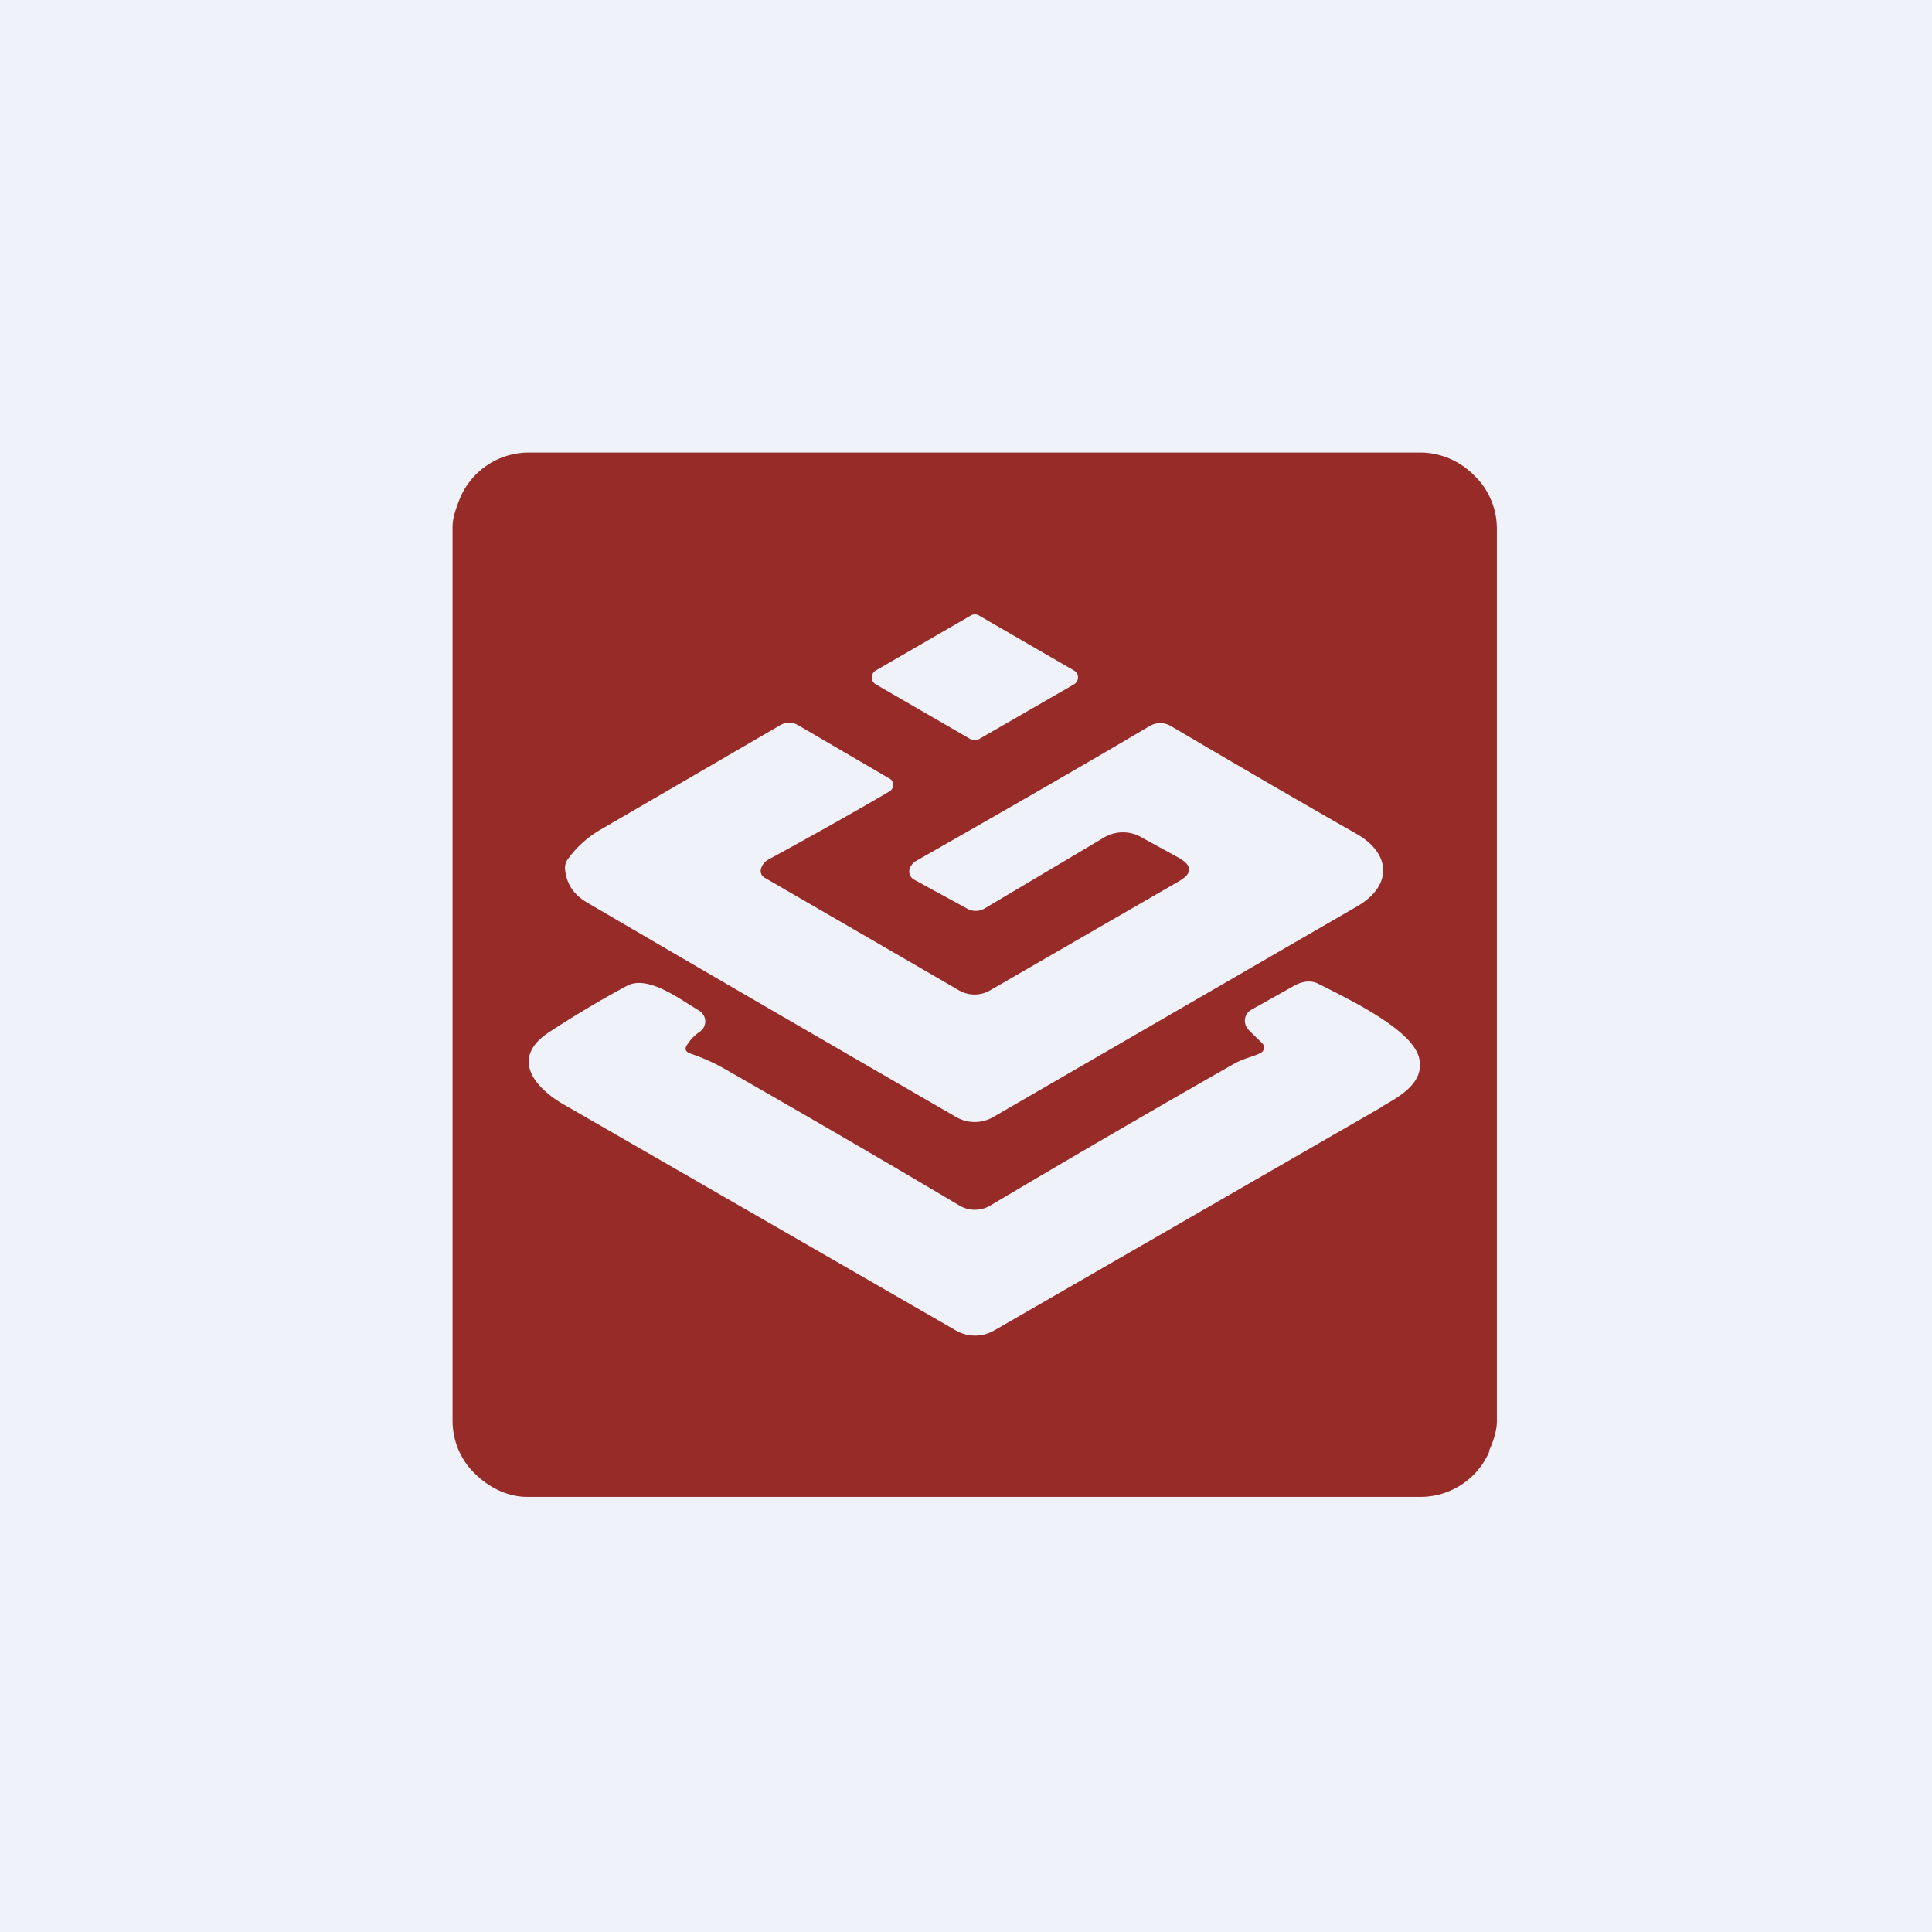 <?xml version="1.0" encoding="UTF-8"?>
<!-- generated by Finnhub -->
<svg viewBox="0 0 55.5 55.5" xmlns="http://www.w3.org/2000/svg">
<path d="M 0,0 H 55.5 V 55.5 H 0 Z" fill="rgb(239, 242, 248)"/>
<path d="M 42.78,41.665 C 42.89,41.42 42.99,41.14 43,40.86 V 15.19 C 43,14.63 42.78,14.08 42.37,13.68 A 2.2,2.2 0 0,0 40.86,13 H 15.2 A 2.15,2.15 0 0,0 13.21,14.32 C 13.11,14.58 13,14.86 13,15.14 V 40.81 C 13,41.37 13.22,41.92 13.63,42.32 C 14.03,42.72 14.57,43 15.14,43 H 40.8 A 2.15,2.15 0 0,0 42.79,41.68 Z M 28.11,21.24 L 30.85,19.66 A 0.23,0.23 0 0,0 30.85,19.26 L 28.12,17.68 A 0.23,0.23 0 0,0 27.89,17.68 L 25.16,19.26 A 0.23,0.23 0 0,0 25.16,19.66 L 27.89,21.24 A 0.23,0.23 0 0,0 28.11,21.24 Z M 21.86,24.96 A 0.22,0.22 0 0,0 21.96,25.21 L 27.55,28.45 A 0.89,0.89 0 0,0 28.44,28.45 L 33.86,25.32 C 34.26,25.09 34.26,24.87 33.86,24.64 L 32.82,24.07 A 1.07,1.07 0 0,0 31.68,24.08 L 28.28,26.1 A 0.5,0.5 0 0,1 27.78,26.1 L 26.26,25.27 A 0.27,0.27 0 0,1 26.13,25.11 A 0.27,0.27 0 0,1 26.15,24.91 C 26.19,24.83 26.25,24.77 26.32,24.73 C 28.6,23.43 30.84,22.15 33.02,20.86 A 0.6,0.6 0 0,1 33.64,20.86 C 35.51,21.96 37.29,23 38.98,23.96 C 39.98,24.54 39.99,25.46 38.98,26.04 L 28.53,32.09 A 1.06,1.06 0 0,1 27.47,32.09 C 23.91,30.03 20.37,27.98 16.87,25.93 C 16.47,25.7 16.26,25.37 16.23,24.94 C 16.23,24.84 16.26,24.75 16.32,24.67 A 3,3 0 0,1 17.24,23.84 L 22.4,20.84 A 0.5,0.5 0 0,1 22.94,20.84 L 25.56,22.37 A 0.2,0.2 0 0,1 25.63,22.65 A 0.2,0.2 0 0,1 25.56,22.73 C 24.45,23.38 23.29,24.03 22.06,24.7 A 0.44,0.44 0 0,0 21.86,24.96 Z M 35.86,29.58 L 36.26,29.97 A 0.17,0.17 0 0,1 36.28,30.19 A 0.17,0.17 0 0,1 36.21,30.25 C 36.11,30.3 35.99,30.34 35.87,30.38 C 35.75,30.42 35.62,30.47 35.5,30.53 C 33.04,31.93 30.69,33.3 28.45,34.63 A 0.87,0.87 0 0,1 27.56,34.63 C 25.22,33.24 22.96,31.93 20.79,30.69 C 20.49,30.52 20.17,30.38 19.82,30.26 C 19.69,30.21 19.66,30.13 19.74,30.01 C 19.84,29.86 19.95,29.74 20.1,29.64 A 0.36,0.36 0 0,0 20.26,29.33 A 0.37,0.37 0 0,0 20.08,29.03 L 19.82,28.87 C 19.29,28.53 18.52,28.04 18.01,28.32 C 17.26,28.72 16.53,29.16 15.82,29.62 C 14.64,30.36 15.32,31.22 16.18,31.72 L 27.46,38.22 A 1.1,1.1 0 0,0 28.56,38.22 L 39.66,31.82 L 39.73,31.77 C 40.24,31.48 40.92,31.09 40.77,30.41 C 40.62,29.67 39.11,28.89 38.23,28.44 L 37.89,28.27 C 37.69,28.16 37.45,28.17 37.19,28.31 L 35.94,29.01 A 0.36,0.36 0 0,0 35.87,29.58 Z" fill="rgb(151, 43, 40)" fill-rule="evenodd"/>
</svg>
